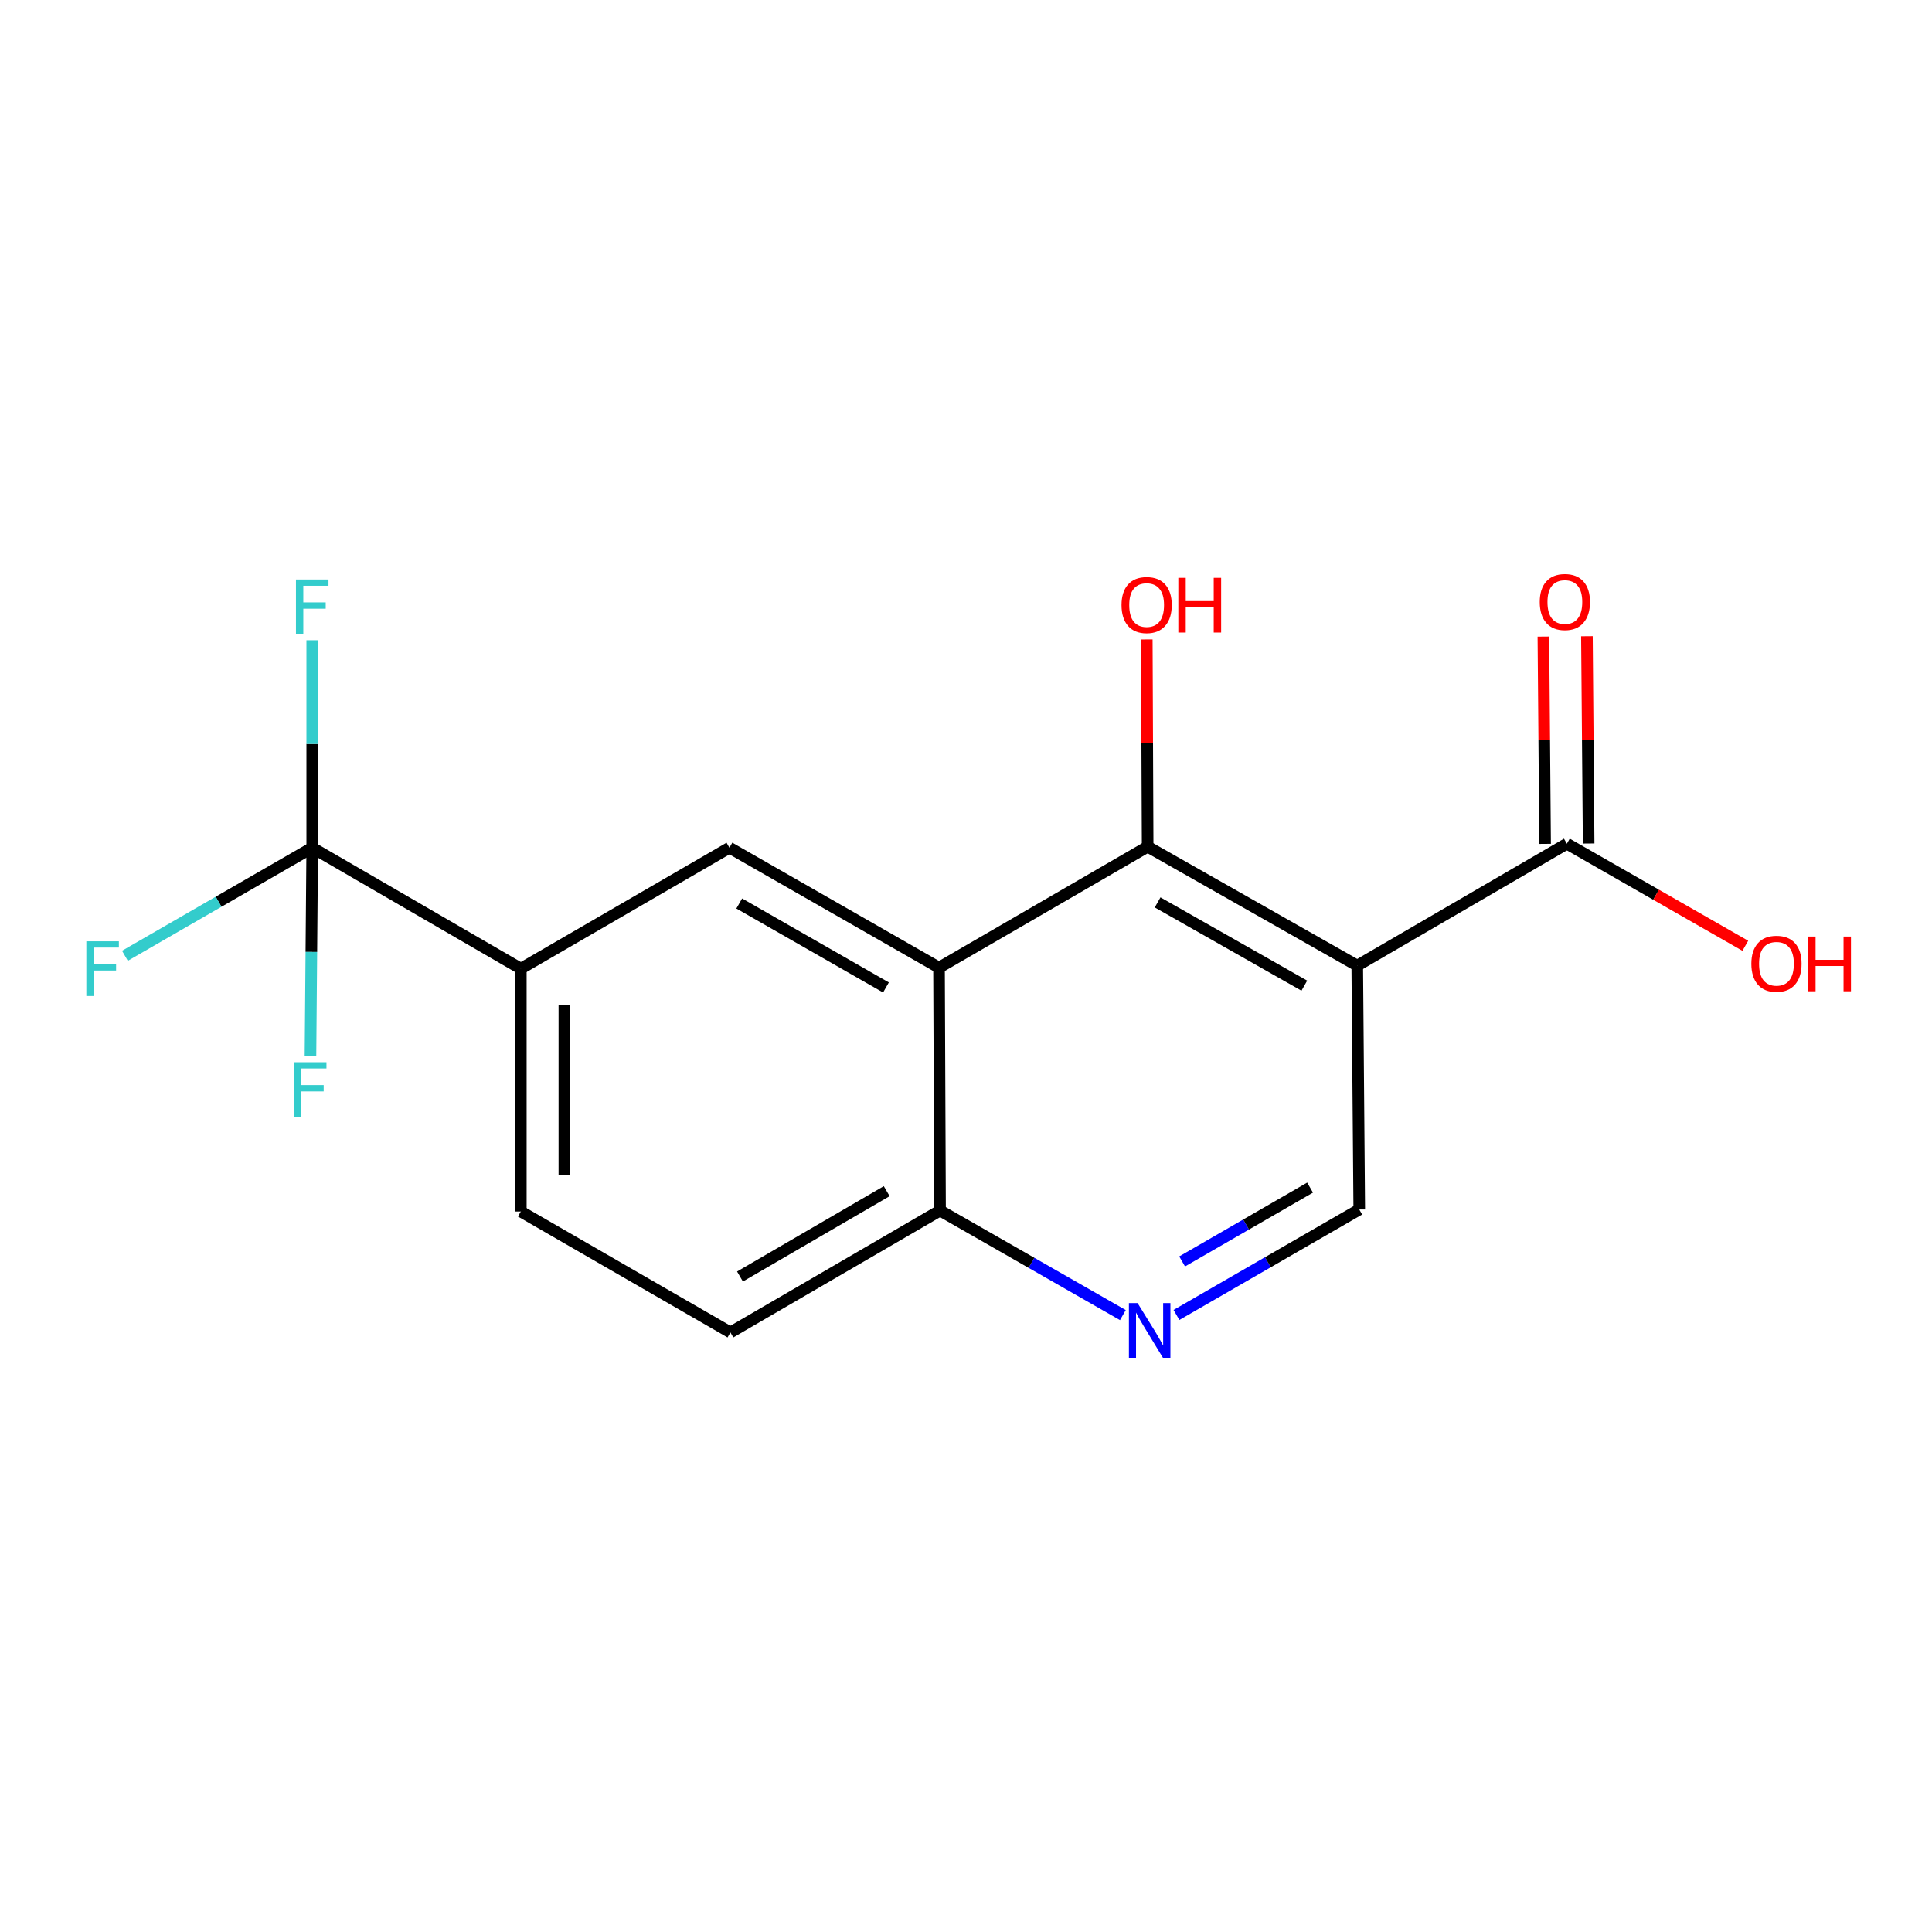 <?xml version='1.0' encoding='iso-8859-1'?>
<svg version='1.1' baseProfile='full'
              xmlns='http://www.w3.org/2000/svg'
                      xmlns:rdkit='http://www.rdkit.org/xml'
                      xmlns:xlink='http://www.w3.org/1999/xlink'
                  xml:space='preserve'
width='1000px' height='1000px' viewBox='0 0 1000 1000'>
<!-- END OF HEADER -->
<rect style='opacity:1.0;fill:#FFFFFF;stroke:none' width='1000' height='1000' x='0' y='0'> </rect>
<path class='bond-1' d='M 702.51,499.804 L 594.024,438.255' style='fill:none;fill-rule:evenodd;stroke:#000000;stroke-width:6px;stroke-linecap:butt;stroke-linejoin:miter;stroke-opacity:1' />
<path class='bond-1' d='M 675.116,510.172 L 599.176,467.089' style='fill:none;fill-rule:evenodd;stroke:#000000;stroke-width:6px;stroke-linecap:butt;stroke-linejoin:miter;stroke-opacity:1' />
<path class='bond-4' d='M 702.51,499.804 L 811.008,436.703' style='fill:none;fill-rule:evenodd;stroke:#000000;stroke-width:6px;stroke-linecap:butt;stroke-linejoin:miter;stroke-opacity:1' />
<path class='bond-7' d='M 702.51,499.804 L 703.549,626.043' style='fill:none;fill-rule:evenodd;stroke:#000000;stroke-width:6px;stroke-linecap:butt;stroke-linejoin:miter;stroke-opacity:1' />
<path class='bond-0' d='M 486.038,500.855 L 594.024,438.255' style='fill:none;fill-rule:evenodd;stroke:#000000;stroke-width:6px;stroke-linecap:butt;stroke-linejoin:miter;stroke-opacity:1' />
<path class='bond-3' d='M 486.038,500.855 L 377.552,438.781' style='fill:none;fill-rule:evenodd;stroke:#000000;stroke-width:6px;stroke-linecap:butt;stroke-linejoin:miter;stroke-opacity:1' />
<path class='bond-3' d='M 458.573,511.104 L 382.633,467.652' style='fill:none;fill-rule:evenodd;stroke:#000000;stroke-width:6px;stroke-linecap:butt;stroke-linejoin:miter;stroke-opacity:1' />
<path class='bond-8' d='M 486.038,500.855 L 486.564,626.569' style='fill:none;fill-rule:evenodd;stroke:#000000;stroke-width:6px;stroke-linecap:butt;stroke-linejoin:miter;stroke-opacity:1' />
<path class='bond-15' d='M 594.024,438.255 L 593.798,384.612' style='fill:none;fill-rule:evenodd;stroke:#000000;stroke-width:6px;stroke-linecap:butt;stroke-linejoin:miter;stroke-opacity:1' />
<path class='bond-15' d='M 593.798,384.612 L 593.573,330.969' style='fill:none;fill-rule:evenodd;stroke:#FF0000;stroke-width:6px;stroke-linecap:butt;stroke-linejoin:miter;stroke-opacity:1' />
<path class='bond-2' d='M 161.607,438.781 L 269.58,501.381' style='fill:none;fill-rule:evenodd;stroke:#000000;stroke-width:6px;stroke-linecap:butt;stroke-linejoin:miter;stroke-opacity:1' />
<path class='bond-11' d='M 161.607,438.781 L 161.607,385.082' style='fill:none;fill-rule:evenodd;stroke:#000000;stroke-width:6px;stroke-linecap:butt;stroke-linejoin:miter;stroke-opacity:1' />
<path class='bond-11' d='M 161.607,385.082 L 161.607,331.383' style='fill:none;fill-rule:evenodd;stroke:#33CCCC;stroke-width:6px;stroke-linecap:butt;stroke-linejoin:miter;stroke-opacity:1' />
<path class='bond-12' d='M 161.607,438.781 L 113.133,466.749' style='fill:none;fill-rule:evenodd;stroke:#000000;stroke-width:6px;stroke-linecap:butt;stroke-linejoin:miter;stroke-opacity:1' />
<path class='bond-12' d='M 113.133,466.749 L 64.66,494.716' style='fill:none;fill-rule:evenodd;stroke:#33CCCC;stroke-width:6px;stroke-linecap:butt;stroke-linejoin:miter;stroke-opacity:1' />
<path class='bond-13' d='M 161.607,438.781 L 161.154,492.73' style='fill:none;fill-rule:evenodd;stroke:#000000;stroke-width:6px;stroke-linecap:butt;stroke-linejoin:miter;stroke-opacity:1' />
<path class='bond-13' d='M 161.154,492.73 L 160.7,546.679' style='fill:none;fill-rule:evenodd;stroke:#33CCCC;stroke-width:6px;stroke-linecap:butt;stroke-linejoin:miter;stroke-opacity:1' />
<path class='bond-6' d='M 377.552,438.781 L 269.58,501.381' style='fill:none;fill-rule:evenodd;stroke:#000000;stroke-width:6px;stroke-linecap:butt;stroke-linejoin:miter;stroke-opacity:1' />
<path class='bond-9' d='M 822.276,436.609 L 821.831,382.96' style='fill:none;fill-rule:evenodd;stroke:#000000;stroke-width:6px;stroke-linecap:butt;stroke-linejoin:miter;stroke-opacity:1' />
<path class='bond-9' d='M 821.831,382.96 L 821.385,329.311' style='fill:none;fill-rule:evenodd;stroke:#FF0000;stroke-width:6px;stroke-linecap:butt;stroke-linejoin:miter;stroke-opacity:1' />
<path class='bond-9' d='M 799.741,436.796 L 799.295,383.147' style='fill:none;fill-rule:evenodd;stroke:#000000;stroke-width:6px;stroke-linecap:butt;stroke-linejoin:miter;stroke-opacity:1' />
<path class='bond-9' d='M 799.295,383.147 L 798.85,329.498' style='fill:none;fill-rule:evenodd;stroke:#FF0000;stroke-width:6px;stroke-linecap:butt;stroke-linejoin:miter;stroke-opacity:1' />
<path class='bond-16' d='M 811.008,436.703 L 857.189,463.121' style='fill:none;fill-rule:evenodd;stroke:#000000;stroke-width:6px;stroke-linecap:butt;stroke-linejoin:miter;stroke-opacity:1' />
<path class='bond-16' d='M 857.189,463.121 L 903.37,489.54' style='fill:none;fill-rule:evenodd;stroke:#FF0000;stroke-width:6px;stroke-linecap:butt;stroke-linejoin:miter;stroke-opacity:1' />
<path class='bond-5' d='M 608.934,680.628 L 656.241,653.336' style='fill:none;fill-rule:evenodd;stroke:#0000FF;stroke-width:6px;stroke-linecap:butt;stroke-linejoin:miter;stroke-opacity:1' />
<path class='bond-5' d='M 656.241,653.336 L 703.549,626.043' style='fill:none;fill-rule:evenodd;stroke:#000000;stroke-width:6px;stroke-linecap:butt;stroke-linejoin:miter;stroke-opacity:1' />
<path class='bond-5' d='M 611.865,652.92 L 644.98,633.815' style='fill:none;fill-rule:evenodd;stroke:#0000FF;stroke-width:6px;stroke-linecap:butt;stroke-linejoin:miter;stroke-opacity:1' />
<path class='bond-5' d='M 644.98,633.815 L 678.095,614.71' style='fill:none;fill-rule:evenodd;stroke:#000000;stroke-width:6px;stroke-linecap:butt;stroke-linejoin:miter;stroke-opacity:1' />
<path class='bond-17' d='M 581.198,680.7 L 533.881,653.634' style='fill:none;fill-rule:evenodd;stroke:#0000FF;stroke-width:6px;stroke-linecap:butt;stroke-linejoin:miter;stroke-opacity:1' />
<path class='bond-17' d='M 533.881,653.634 L 486.564,626.569' style='fill:none;fill-rule:evenodd;stroke:#000000;stroke-width:6px;stroke-linecap:butt;stroke-linejoin:miter;stroke-opacity:1' />
<path class='bond-10' d='M 269.58,501.381 L 269.58,627.082' style='fill:none;fill-rule:evenodd;stroke:#000000;stroke-width:6px;stroke-linecap:butt;stroke-linejoin:miter;stroke-opacity:1' />
<path class='bond-10' d='M 292.116,520.236 L 292.116,608.227' style='fill:none;fill-rule:evenodd;stroke:#000000;stroke-width:6px;stroke-linecap:butt;stroke-linejoin:miter;stroke-opacity:1' />
<path class='bond-14' d='M 486.564,626.569 L 378.066,689.67' style='fill:none;fill-rule:evenodd;stroke:#000000;stroke-width:6px;stroke-linecap:butt;stroke-linejoin:miter;stroke-opacity:1' />
<path class='bond-14' d='M 458.96,616.553 L 383.011,660.724' style='fill:none;fill-rule:evenodd;stroke:#000000;stroke-width:6px;stroke-linecap:butt;stroke-linejoin:miter;stroke-opacity:1' />
<path class='bond-18' d='M 269.58,627.082 L 378.066,689.67' style='fill:none;fill-rule:evenodd;stroke:#000000;stroke-width:6px;stroke-linecap:butt;stroke-linejoin:miter;stroke-opacity:1' />
<path  class='atom-6' d='M 588.803 674.471
L 598.083 689.471
Q 599.003 690.951, 600.483 693.631
Q 601.963 696.311, 602.043 696.471
L 602.043 674.471
L 605.803 674.471
L 605.803 702.791
L 601.923 702.791
L 591.963 686.391
Q 590.803 684.471, 589.563 682.271
Q 588.363 680.071, 588.003 679.391
L 588.003 702.791
L 584.323 702.791
L 584.323 674.471
L 588.803 674.471
' fill='#0000FF'/>
<path  class='atom-10' d='M 796.969 311.595
Q 796.969 304.795, 800.329 300.995
Q 803.689 297.195, 809.969 297.195
Q 816.249 297.195, 819.609 300.995
Q 822.969 304.795, 822.969 311.595
Q 822.969 318.475, 819.569 322.395
Q 816.169 326.275, 809.969 326.275
Q 803.729 326.275, 800.329 322.395
Q 796.969 318.515, 796.969 311.595
M 809.969 323.075
Q 814.289 323.075, 816.609 320.195
Q 818.969 317.275, 818.969 311.595
Q 818.969 306.035, 816.609 303.235
Q 814.289 300.395, 809.969 300.395
Q 805.649 300.395, 803.289 303.195
Q 800.969 305.995, 800.969 311.595
Q 800.969 317.315, 803.289 320.195
Q 805.649 323.075, 809.969 323.075
' fill='#FF0000'/>
<path  class='atom-12' d='M 153.187 299.946
L 170.027 299.946
L 170.027 303.186
L 156.987 303.186
L 156.987 311.786
L 168.587 311.786
L 168.587 315.066
L 156.987 315.066
L 156.987 328.266
L 153.187 328.266
L 153.187 299.946
' fill='#33CCCC'/>
<path  class='atom-13' d='M 44.688 487.221
L 61.528 487.221
L 61.528 490.461
L 48.488 490.461
L 48.488 499.061
L 60.088 499.061
L 60.088 502.341
L 48.488 502.341
L 48.488 515.541
L 44.688 515.541
L 44.688 487.221
' fill='#33CCCC'/>
<path  class='atom-14' d='M 152.135 549.809
L 168.975 549.809
L 168.975 553.049
L 155.935 553.049
L 155.935 561.649
L 167.535 561.649
L 167.535 564.929
L 155.935 564.929
L 155.935 578.129
L 152.135 578.129
L 152.135 549.809
' fill='#33CCCC'/>
<path  class='atom-16' d='M 580.498 313.16
Q 580.498 306.36, 583.858 302.56
Q 587.218 298.76, 593.498 298.76
Q 599.778 298.76, 603.138 302.56
Q 606.498 306.36, 606.498 313.16
Q 606.498 320.04, 603.098 323.96
Q 599.698 327.84, 593.498 327.84
Q 587.258 327.84, 583.858 323.96
Q 580.498 320.08, 580.498 313.16
M 593.498 324.64
Q 597.818 324.64, 600.138 321.76
Q 602.498 318.84, 602.498 313.16
Q 602.498 307.6, 600.138 304.8
Q 597.818 301.96, 593.498 301.96
Q 589.178 301.96, 586.818 304.76
Q 584.498 307.56, 584.498 313.16
Q 584.498 318.88, 586.818 321.76
Q 589.178 324.64, 593.498 324.64
' fill='#FF0000'/>
<path  class='atom-16' d='M 609.898 299.08
L 613.738 299.08
L 613.738 311.12
L 628.218 311.12
L 628.218 299.08
L 632.058 299.08
L 632.058 327.4
L 628.218 327.4
L 628.218 314.32
L 613.738 314.32
L 613.738 327.4
L 609.898 327.4
L 609.898 299.08
' fill='#FF0000'/>
<path  class='atom-17' d='M 906.494 498.844
Q 906.494 492.044, 909.854 488.244
Q 913.214 484.444, 919.494 484.444
Q 925.774 484.444, 929.134 488.244
Q 932.494 492.044, 932.494 498.844
Q 932.494 505.724, 929.094 509.644
Q 925.694 513.524, 919.494 513.524
Q 913.254 513.524, 909.854 509.644
Q 906.494 505.764, 906.494 498.844
M 919.494 510.324
Q 923.814 510.324, 926.134 507.444
Q 928.494 504.524, 928.494 498.844
Q 928.494 493.284, 926.134 490.484
Q 923.814 487.644, 919.494 487.644
Q 915.174 487.644, 912.814 490.444
Q 910.494 493.244, 910.494 498.844
Q 910.494 504.564, 912.814 507.444
Q 915.174 510.324, 919.494 510.324
' fill='#FF0000'/>
<path  class='atom-17' d='M 935.894 484.764
L 939.734 484.764
L 939.734 496.804
L 954.214 496.804
L 954.214 484.764
L 958.054 484.764
L 958.054 513.084
L 954.214 513.084
L 954.214 500.004
L 939.734 500.004
L 939.734 513.084
L 935.894 513.084
L 935.894 484.764
' fill='#FF0000'/>
</svg>
